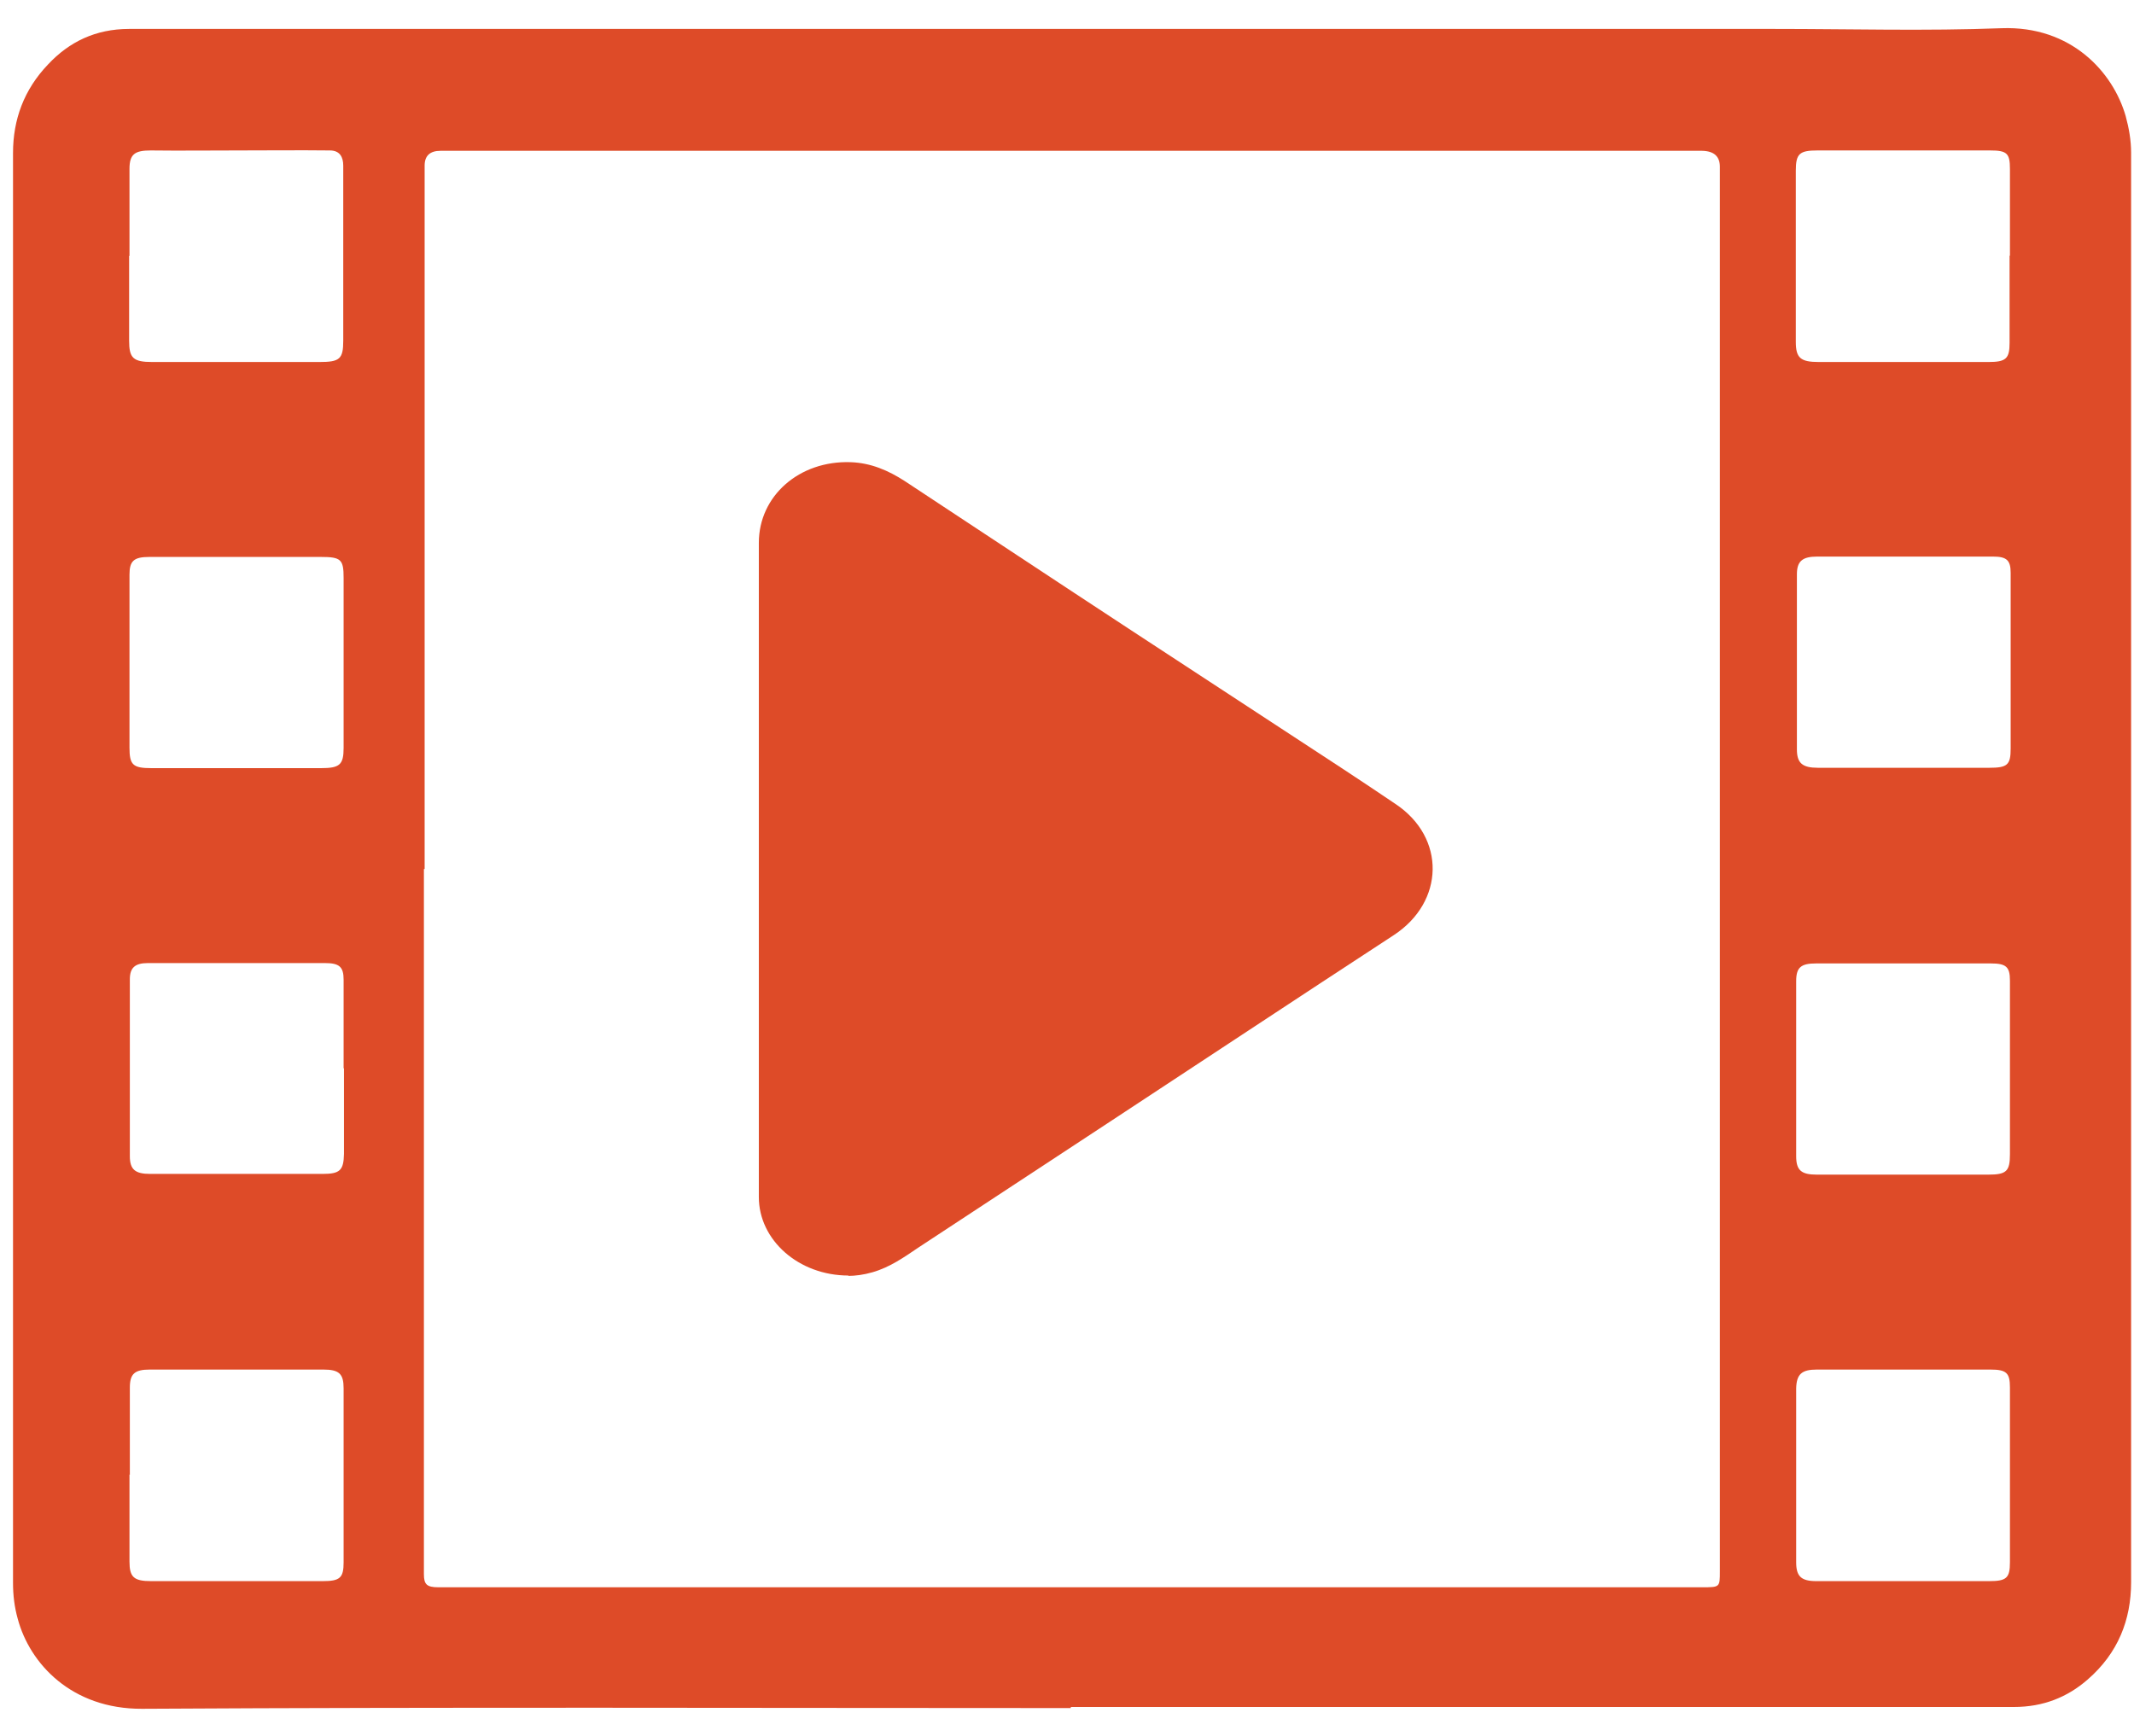 <?xml version="1.0" encoding="UTF-8"?> <svg xmlns="http://www.w3.org/2000/svg" width="59" height="48" viewBox="0 0 59 48" fill="none"> <g clip-path="url(#clip0_20_3300)"> <g clip-path="url(#clip1_20_3300)"> <path d="M29.6 47.23C21.04 47.23 12.49 47.2 3.93 47.25C1.98 47.26 0.82 46 0.49 44.76C0.4 44.44 0.36 44.11 0.36 43.77C0.36 32.46 0.36 21.16 0.36 9.85C0.36 7.98 0.36 6.11 0.36 4.23C0.36 3.31 0.66 2.48 1.33 1.78C1.91 1.16 2.64 0.8 3.57 0.8C18.74 0.8 33.9 0.8 49.07 0.8C51.16 0.8 53.25 0.86 55.34 0.78C57.26 0.71 58.42 1.99 58.77 3.21C58.86 3.54 58.92 3.88 58.92 4.22C58.92 17.4 58.92 30.58 58.92 43.75C58.92 44.79 58.56 45.71 57.72 46.44C57.16 46.93 56.49 47.2 55.68 47.2C46.99 47.2 38.3 47.2 29.61 47.2L29.6 47.23ZM11.72 24.03C11.72 25.5 11.72 26.96 11.72 28.43C11.72 33.46 11.72 38.5 11.72 43.53C11.72 43.81 11.8 43.89 12.12 43.89C23.77 43.89 35.41 43.89 47.06 43.89C47.55 43.89 47.55 43.89 47.55 43.45C47.55 38.53 47.55 33.6 47.55 28.68C47.55 20.66 47.55 12.64 47.55 4.61C47.55 4.323 47.387 4.177 47.06 4.17C35.43 4.17 23.81 4.17 12.18 4.17C11.887 4.17 11.74 4.307 11.74 4.58C11.74 11.06 11.74 17.54 11.74 24.03H11.72ZM3.57 7.07C3.57 7.85 3.57 8.64 3.57 9.42C3.57 9.9 3.68 10.01 4.21 10.01C5.75 10.01 7.29 10.01 8.83 10.01C9.39 10.01 9.49 9.93 9.49 9.42C9.49 8.36 9.49 7.3 9.49 6.24C9.49 5.69 9.49 5.13 9.49 4.58C9.49 4.35 9.4 4.16 9.12 4.16C8.27 4.15 7.41 4.16 6.56 4.16C5.76 4.16 4.97 4.17 4.17 4.16C3.73 4.16 3.58 4.26 3.58 4.67C3.58 5.47 3.58 6.27 3.58 7.08L3.57 7.07ZM55.57 7.07C55.57 6.27 55.57 5.47 55.57 4.67C55.57 4.24 55.49 4.16 55.02 4.16C53.43 4.16 51.84 4.16 50.25 4.16C49.75 4.16 49.65 4.25 49.65 4.72C49.65 6.3 49.65 7.87 49.65 9.45C49.65 9.9 49.78 10.01 50.29 10.01C51.85 10.01 53.41 10.01 54.97 10.01C55.46 10.01 55.56 9.92 55.56 9.48C55.56 8.68 55.56 7.88 55.56 7.07H55.57ZM55.57 29.57C55.57 28.75 55.57 27.93 55.57 27.11C55.57 26.73 55.46 26.64 55.04 26.64C53.43 26.64 51.82 26.64 50.21 26.64C49.79 26.64 49.66 26.75 49.66 27.13C49.66 28.74 49.66 30.36 49.66 31.97C49.66 32.36 49.8 32.48 50.23 32.48C51.81 32.48 53.39 32.48 54.97 32.48C55.47 32.48 55.57 32.39 55.57 31.92C55.57 31.14 55.57 30.35 55.57 29.57ZM55.57 40.79C55.57 39.98 55.57 39.17 55.57 38.36C55.57 37.96 55.47 37.87 55.03 37.87C53.43 37.87 51.83 37.87 50.23 37.87C49.81 37.87 49.67 38 49.66 38.39C49.66 39.99 49.66 41.6 49.66 43.2C49.66 43.59 49.8 43.72 50.22 43.72C51.81 43.72 53.4 43.72 54.99 43.72C55.47 43.72 55.57 43.64 55.57 43.2C55.57 42.4 55.57 41.6 55.57 40.79ZM3.58 18.32C3.58 19.1 3.58 19.89 3.58 20.67C3.58 21.15 3.67 21.24 4.19 21.24C5.75 21.24 7.31 21.24 8.87 21.24C9.39 21.24 9.5 21.15 9.5 20.68C9.5 19.11 9.5 17.55 9.5 15.98C9.5 15.47 9.43 15.4 8.87 15.4C7.29 15.4 5.71 15.4 4.13 15.4C3.7 15.4 3.58 15.51 3.58 15.89C3.58 16.7 3.58 17.51 3.58 18.32ZM3.58 40.77C3.58 41.57 3.58 42.37 3.58 43.18C3.58 43.61 3.7 43.72 4.18 43.72C5.76 43.72 7.34 43.72 8.92 43.72C9.4 43.72 9.5 43.63 9.5 43.2C9.5 41.6 9.5 39.99 9.5 38.39C9.5 37.99 9.38 37.87 8.94 37.87C7.34 37.87 5.74 37.87 4.14 37.87C3.72 37.87 3.59 37.99 3.59 38.37C3.59 39.17 3.59 39.97 3.59 40.78L3.58 40.77ZM9.5 29.55C9.5 28.73 9.5 27.91 9.5 27.09C9.5 26.73 9.38 26.63 8.98 26.63C7.35 26.63 5.72 26.63 4.09 26.63C3.73 26.63 3.59 26.76 3.59 27.08C3.59 28.71 3.59 30.34 3.59 31.97C3.59 32.34 3.74 32.46 4.15 32.46C5.74 32.46 7.33 32.46 8.92 32.46C9.4 32.46 9.5 32.36 9.51 31.91C9.51 31.12 9.51 30.32 9.51 29.53L9.5 29.55ZM55.59 18.33C55.59 17.5 55.59 16.67 55.59 15.84C55.59 15.49 55.48 15.39 55.1 15.39C53.48 15.39 51.86 15.39 50.24 15.39C49.83 15.39 49.68 15.52 49.68 15.88C49.68 17.49 49.68 19.11 49.68 20.72C49.68 21.1 49.83 21.23 50.26 21.23C51.84 21.23 53.42 21.23 55 21.23C55.5 21.23 55.59 21.15 55.59 20.7C55.59 19.91 55.59 19.11 55.59 18.32V18.33Z" fill="#DE4B28"></path> <path d="M23.46 35.27C22.081 35.27 20.98 34.29 20.98 33.1C20.98 27.07 20.98 21.04 20.98 15.01C20.98 13.71 22.101 12.73 23.52 12.78C24.081 12.8 24.561 13.01 25.011 13.3C27.09 14.67 29.171 16.05 31.261 17.42C33.2 18.69 35.141 19.96 37.081 21.23C37.581 21.56 38.081 21.89 38.581 22.23C39.98 23.16 39.941 24.94 38.531 25.86C35.88 27.59 33.24 29.34 30.59 31.08C28.86 32.22 27.131 33.35 25.401 34.49C25 34.76 24.61 35.04 24.12 35.18C23.881 35.25 23.64 35.28 23.451 35.28L23.46 35.27Z" fill="#DE4B28"></path> </g> </g> <defs> <clipPath id="clip0_20_3300"> <rect width="59" height="48" fill="white"></rect> </clipPath> <clipPath id="clip1_20_3300"> <rect width="59" height="48" fill="white"></rect> </clipPath> </defs> </svg> 